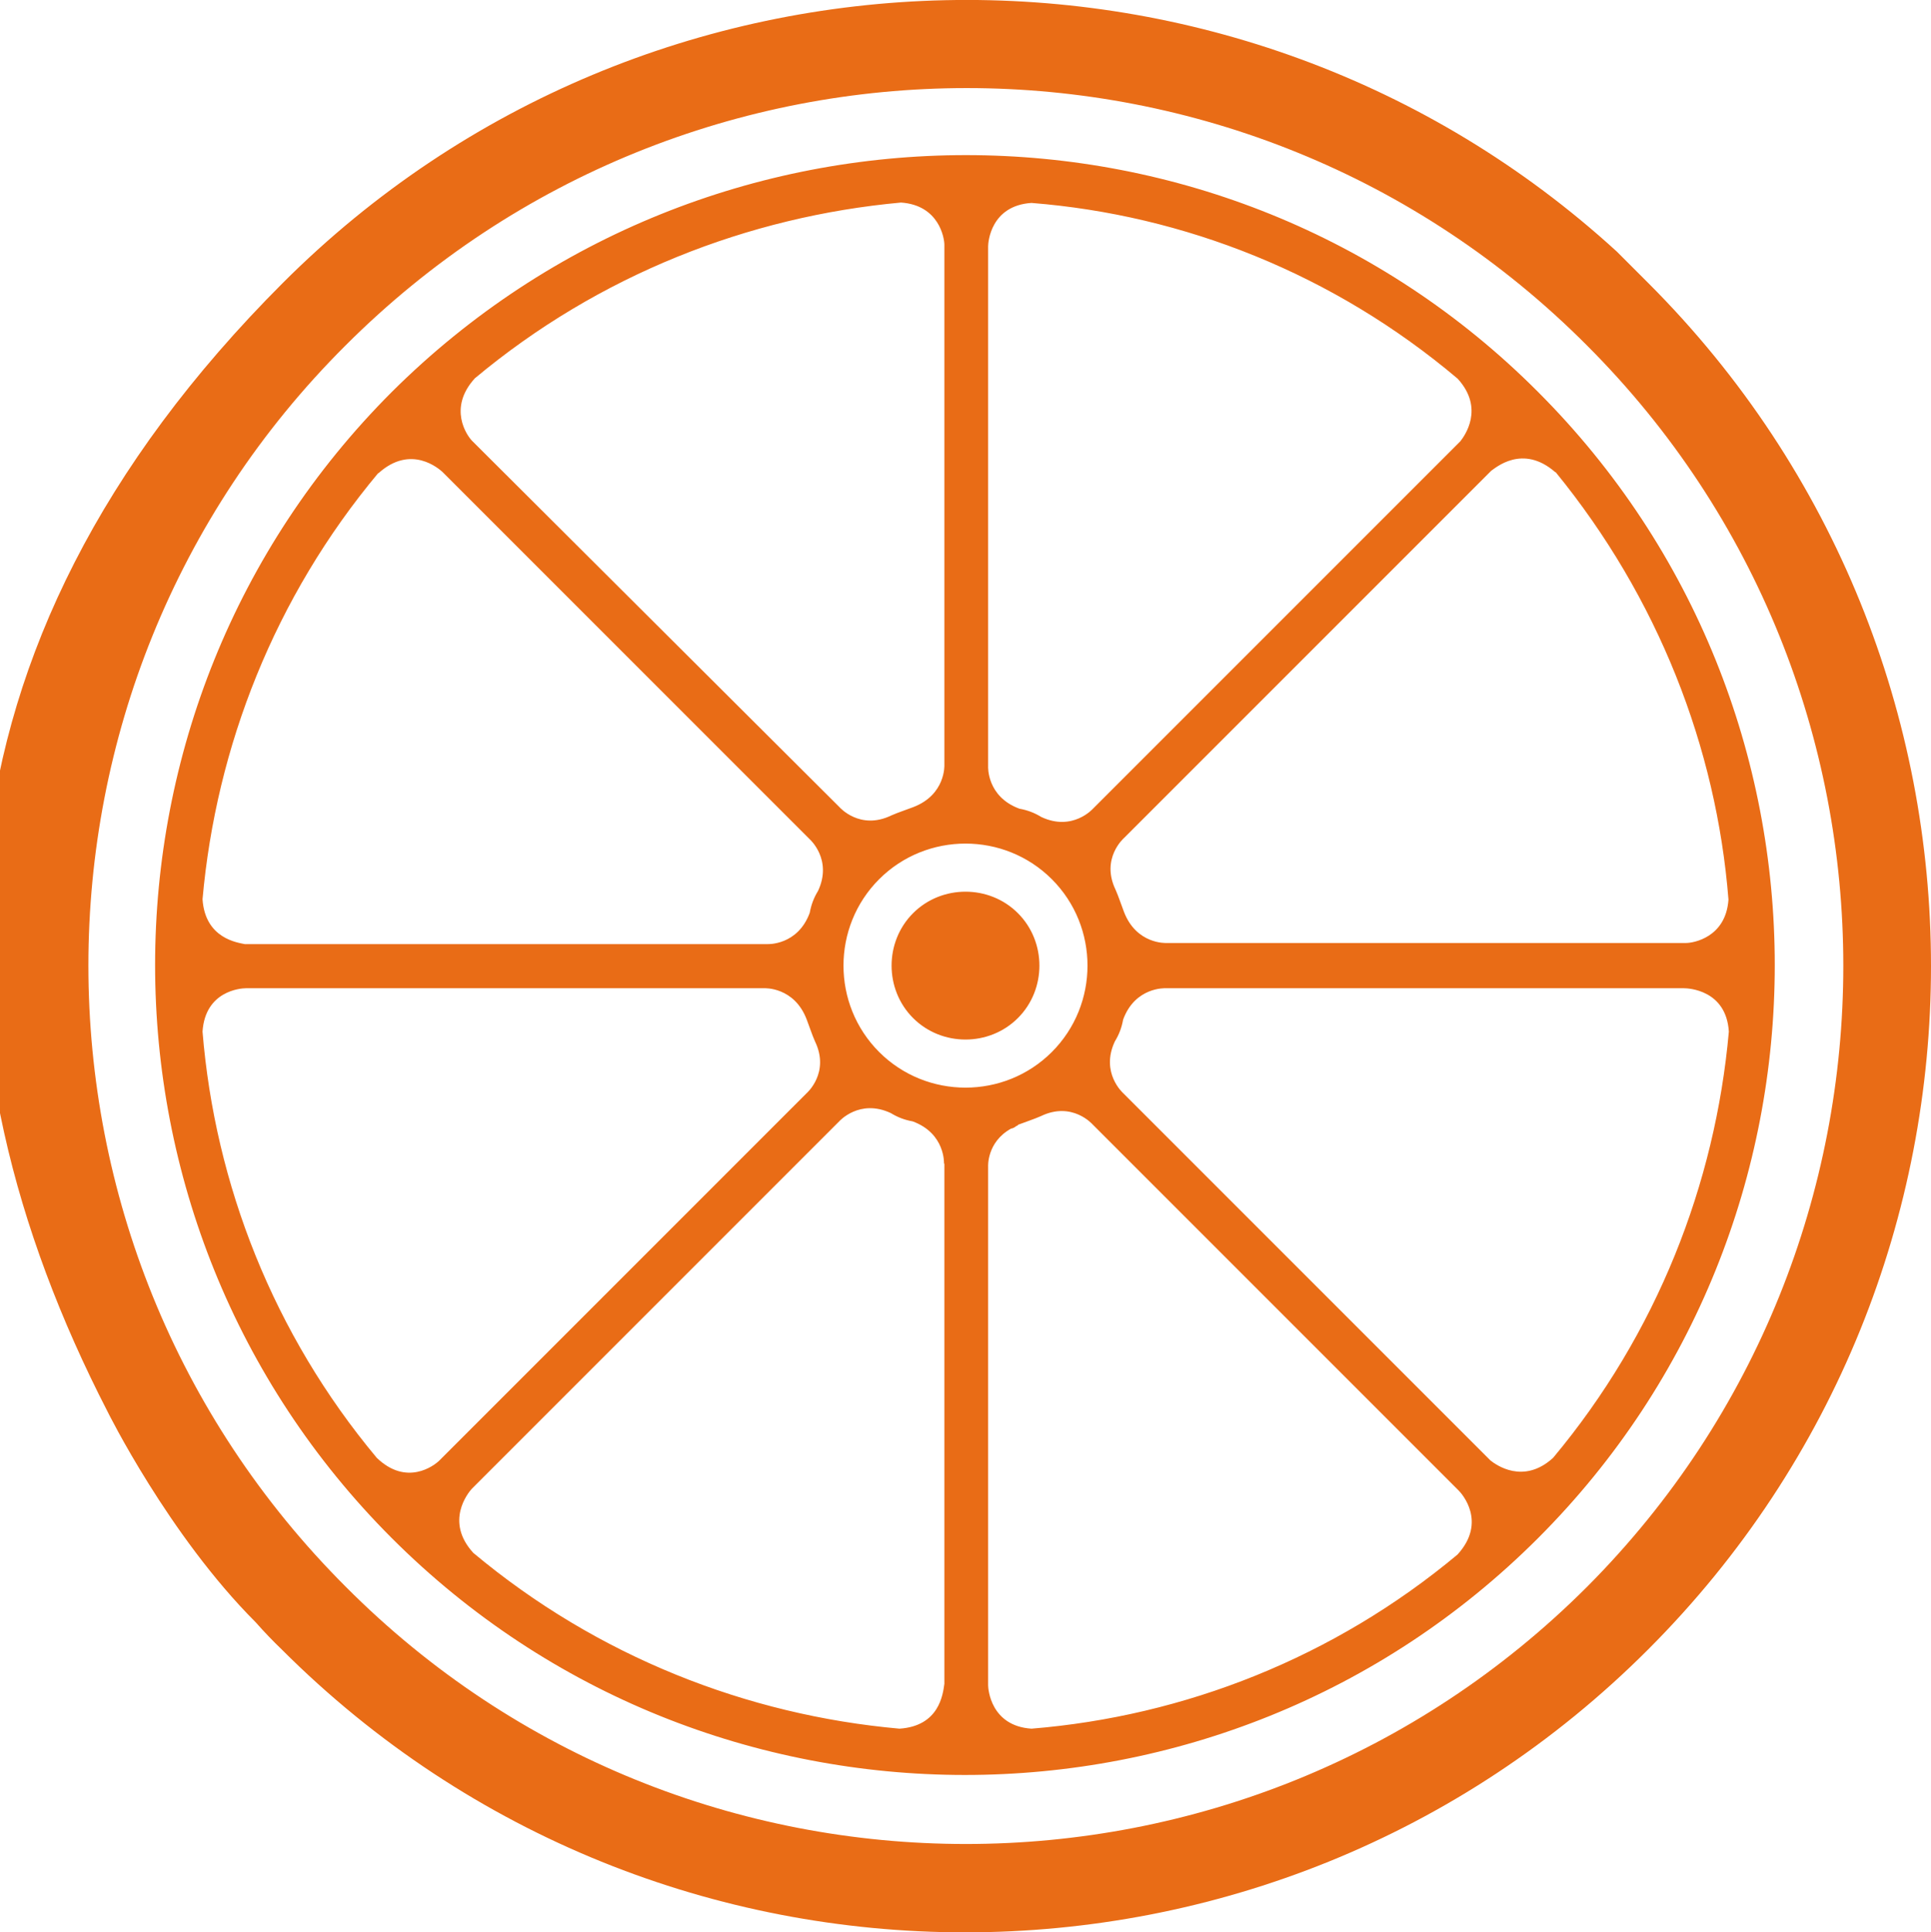 <?xml version="1.0" encoding="UTF-8"?> <svg xmlns="http://www.w3.org/2000/svg" id="Calque_1" data-name="Calque 1" version="1.1" viewBox="0 0 512 512.3"><defs><style> .cls-1 { fill: #e96c16; stroke-width: 0px; } </style></defs><path class="cls-1" d="M437,75l-.4-.4-7.9-7.9C328.4-25,172.1-22.1,75,75S-21.3,277.5,28.5,374.2c0,0,16.2,32.8,39.3,55.9,2.2,2.5,4.7,5.1,6.9,7.2,100,100,262.4,100,362.3,0,100-100,100-262.4,0-362.3ZM420.8,420.7c-90.9,90.9-238.6,90.9-329.1,0C.7,329.8.7,182.2,91.6,91.6,182.6.6,330.2.6,420.8,91.6c90.6,90.6,90.6,238.2,0,329.1ZM407.8,103.9c-83.4-83.7-219.8-83.7-303.9,0-83.7,83.7-83.7,220.2,0,303.9s220.2,83.7,303.9,0,83.7-220.2,0-303.9ZM412.5,125.2c27.1,33.2,42.6,72.9,45.8,113.3-.7,10.1-9.4,11.5-11.2,11.5h-137.9s-7.9.4-11.2-8.3c-.7-1.8-1.4-4-2.2-5.8-4-8.3,2.2-13.7,2.2-13.7l97.4-97.4c1.1-.7,8.3-7.2,17,.4ZM262,203.1V65.3c0-1.1.7-10.8,11.5-11.5,40.4,3.2,80.1,18.8,113,46.6,7.2,7.9,1.8,15.2.7,16.6l-97.4,97.4s-5.4,6.1-13.7,2.2c-1.8-1.1-3.6-1.8-5.8-2.2-8.7-3.2-8.3-11.2-8.3-11.2ZM125.9,100.3c32.8-27.4,72.5-42.9,113-46.6,10.1.7,11.5,9.4,11.5,11.2v137.9s.4,7.9-8.3,11.2c-1.8.7-4,1.4-5.8,2.2-8.3,4-13.7-2.2-13.7-2.2l-97.4-97.1c-1.4-1.4-6.5-8.7.7-16.6ZM100.3,125.5c8.7-7.9,16.2-1.1,17-.4l97.4,97.4s6.1,5.4,2.2,13.7c-1.1,1.8-1.8,3.6-2.2,5.8-3.2,8.7-11.2,8.3-11.2,8.3H64.9c-1.8-.4-10.5-1.4-11.2-11.9,3.6-40.4,19.1-80.1,46.6-113ZM99.9,386.5c-27.4-32.8-42.9-72.5-46.2-113,.7-10.8,10.1-11.5,11.5-11.5h137.5s7.9-.4,11.2,8.3c.7,1.8,1.4,4,2.2,5.8,4,8.3-2.2,13.7-2.2,13.7l-97.4,97.4c-1.4,1.4-8.7,6.9-16.6-.7ZM250.4,308.5v137.9c-.4,2.9-1.4,11.2-11.9,11.9-40.4-3.6-80.1-19.1-113-46.6-7.6-8.3-1.4-15.9-.4-17l97.4-97.4s5.4-6.1,13.7-2.2c1.8,1.1,3.6,1.8,5.8,2.2,8.7,3.2,8.3,11.2,8.3,11.2ZM233.1,278.9c-12.6-12.6-12.6-33.2,0-45.8,12.6-12.6,33.2-12.6,45.8,0s12.6,33.2,0,45.8-33.2,12.6-45.8,0ZM386.5,412.1c-32.8,27.4-72.5,42.9-113,46.2-10.8-.7-11.5-10.5-11.5-11.5v-137.5s-.4-6.5,6.1-10.1c.4,0,1.1-.4,1.4-.7.4,0,.4-.4.7-.4,1.8-.7,4-1.4,5.8-2.2,8.3-4,13.7,2.2,13.7,2.2l97.1,97.1c.7.7,7.6,8.3-.4,17ZM411.8,386.5c-7.9,7.2-15.2,1.8-16.6.7l-97.4-97.4s-6.1-5.4-2.2-13.7c1.1-1.8,1.8-3.6,2.2-5.8,3.2-8.7,11.2-8.3,11.2-8.3h137.5c1.1,0,11.2.4,11.9,11.5-3.6,40.4-19.1,80.1-46.6,113ZM269.9,242.1c7.6,7.6,7.6,20.2,0,27.8-7.6,7.6-20.2,7.6-27.8,0s-7.6-20.2,0-27.8c7.6-7.6,20.2-7.6,27.8,0Z"></path></svg> 